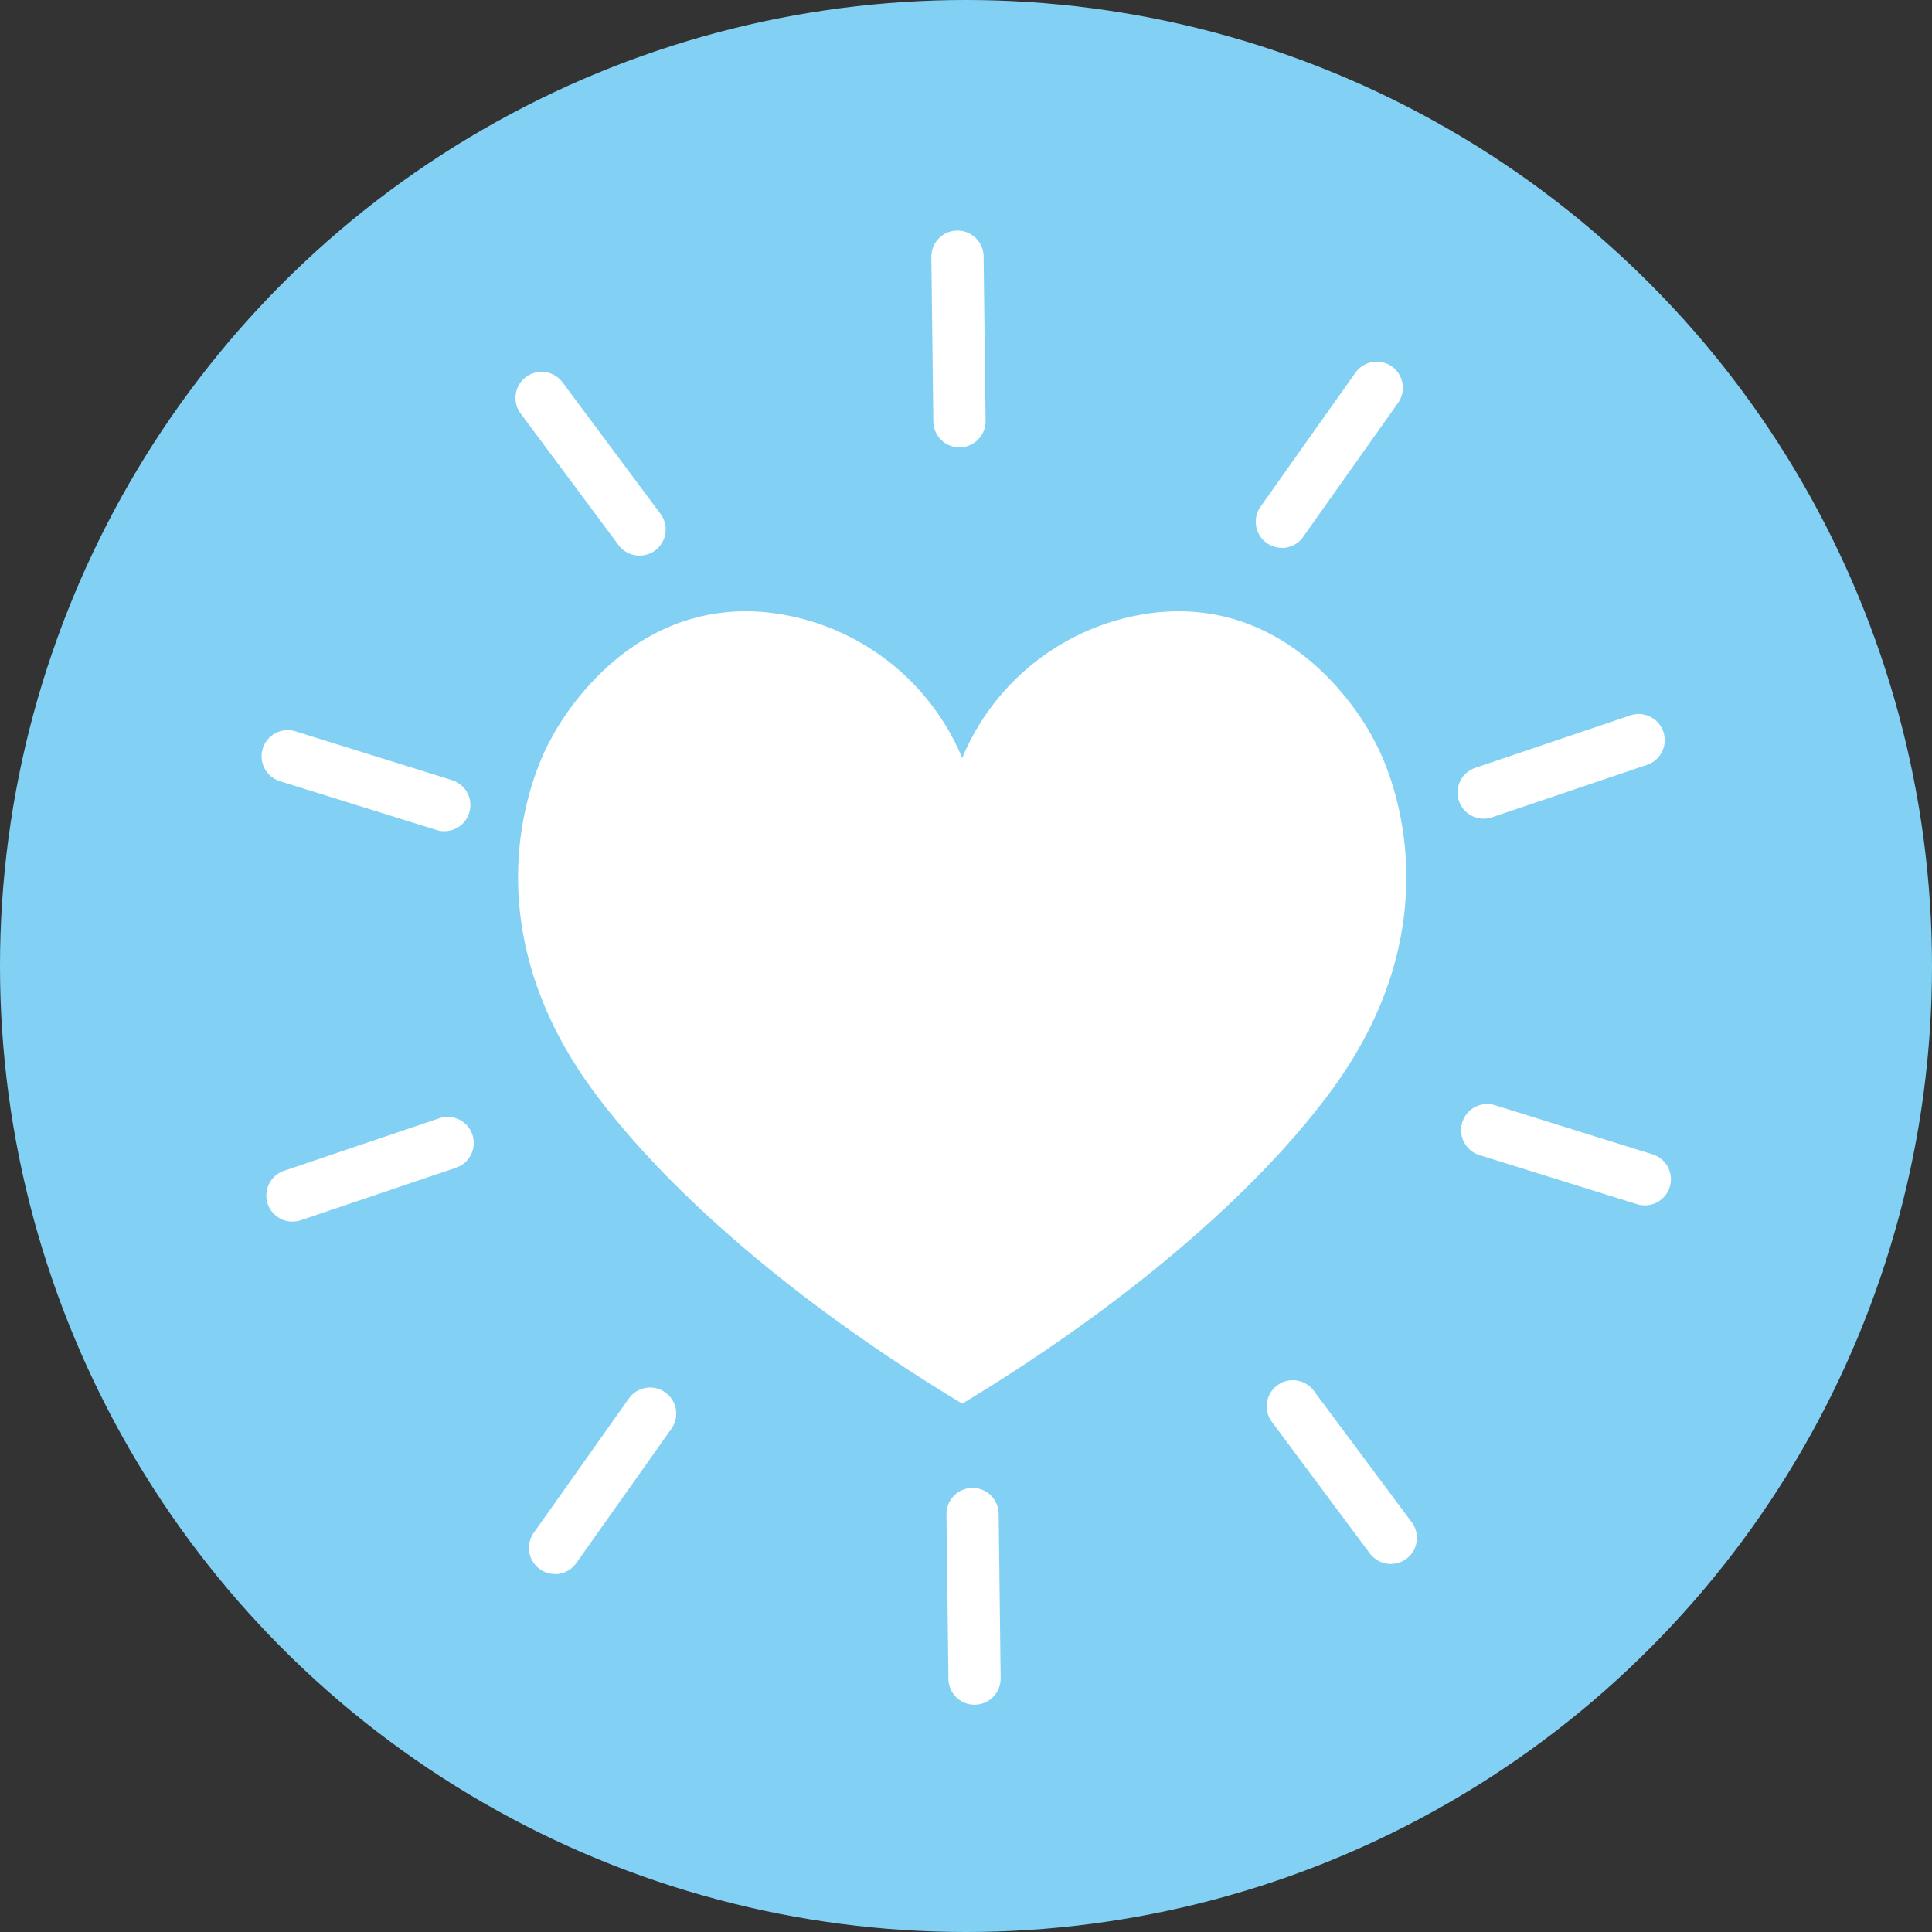 <?xml version="1.0" encoding="UTF-8"?> <svg xmlns="http://www.w3.org/2000/svg" xmlns:xlink="http://www.w3.org/1999/xlink" width="122" height="122" viewBox="0 0 122 122"><rect x="0" y="0" width="122" height="122" fill="#333333" stroke="none"/><defs><clipPath id="clip-path"><rect id="Rectangle_108" data-name="Rectangle 108" width="89.028" height="93.089" fill="#fff"></rect></clipPath></defs><g id="Heart_icon" data-name="Heart icon" transform="translate(-899 -1823)"><circle id="Ellipse_40" data-name="Ellipse 40" cx="61" cy="61" r="61" transform="translate(899 1823)" fill="#82d1f5"></circle><g id="Group_387" data-name="Group 387" transform="translate(915.486 1837.562)"><g id="Group_386" data-name="Group 386" clip-path="url(#clip-path)"><path id="Path_485" data-name="Path 485" d="M127.886,117.506s-4.324-8.975-13.642-8.078a15.076,15.076,0,0,0-12.365,9.2,15.076,15.076,0,0,0-12.365-9.2c-9.318-.9-13.642,8.078-13.642,8.078s-6.079,10.26,2.758,22.207C83.3,146.024,91.439,153.1,101.88,159.4c10.44-6.3,18.58-13.376,23.248-19.687,8.838-11.947,2.758-22.207,2.758-22.207" transform="translate(-57.605 -85.325)" fill="#fff"></path><path id="Path_486" data-name="Path 486" d="M198.665,374.9a1.648,1.648,0,0,1-1.648-1.629l-.125-10.391a1.648,1.648,0,0,1,1.629-1.668h.02a1.649,1.649,0,0,1,1.648,1.629l.125,10.39a1.648,1.648,0,0,1-1.629,1.668h-.02" transform="translate(-153.612 -281.814)" fill="#fff"></path><path id="Path_487" data-name="Path 487" d="M78.588,344.122a1.649,1.649,0,0,1-1.344-2.6l6.006-8.479a1.648,1.648,0,1,1,2.69,1.906l-6.006,8.479a1.647,1.647,0,0,1-1.347.7" transform="translate(-60.028 -259.29)" fill="#fff"></path><path id="Path_488" data-name="Path 488" d="M3.165,261.169a1.649,1.649,0,0,1-.528-3.211l9.843-3.33a1.649,1.649,0,0,1,1.056,3.123l-9.843,3.33a1.651,1.651,0,0,1-.529.087" transform="translate(-1.183 -198.589)" fill="#fff"></path><path id="Path_489" data-name="Path 489" d="M11.57,149.848a1.644,1.644,0,0,1-.491-.075l-9.92-3.092a1.649,1.649,0,0,1,.981-3.148l9.92,3.092a1.649,1.649,0,0,1-.49,3.223" transform="translate(0 -111.923)" fill="#fff"></path><path id="Path_490" data-name="Path 490" d="M80.828,52.079a1.646,1.646,0,0,1-1.324-.664L73.3,43.082a1.649,1.649,0,0,1,2.644-1.97l6.208,8.333a1.649,1.649,0,0,1-1.321,2.634" transform="translate(-56.929 -31.557)" fill="#fff"></path><path id="Path_491" data-name="Path 491" d="M194.325,13.687a1.648,1.648,0,0,1-1.648-1.629l-.125-10.39a1.649,1.649,0,1,1,3.3-.04l.125,10.39a1.649,1.649,0,0,1-1.629,1.668h-.02" transform="translate(-150.226 0)" fill="#fff"></path><path id="Path_492" data-name="Path 492" d="M287.392,49.34a1.649,1.649,0,0,1-1.344-2.6l6.006-8.479a1.649,1.649,0,0,1,2.691,1.906l-6.006,8.479a1.647,1.647,0,0,1-1.347.7" transform="translate(-222.934 -29.307)" fill="#fff"></path><path id="Path_493" data-name="Path 493" d="M345.362,145.419a1.649,1.649,0,0,1-.528-3.211l9.843-3.33A1.649,1.649,0,0,1,355.733,142l-9.843,3.33a1.65,1.65,0,0,1-.528.087" transform="translate(-268.159 -108.283)" fill="#fff"></path><path id="Path_494" data-name="Path 494" d="M356.447,257.344a1.644,1.644,0,0,1-.491-.075l-9.92-3.092a1.649,1.649,0,1,1,.981-3.148l9.92,3.092a1.649,1.649,0,0,1-.49,3.223" transform="translate(-269.068 -195.79)" fill="#fff"></path><path id="Path_495" data-name="Path 495" d="M296.657,341.756a1.646,1.646,0,0,1-1.324-.664l-6.208-8.333a1.649,1.649,0,0,1,2.644-1.97l6.208,8.333a1.648,1.648,0,0,1-1.321,2.633" transform="translate(-225.316 -257.559)" fill="#fff"></path></g></g></g></svg> 